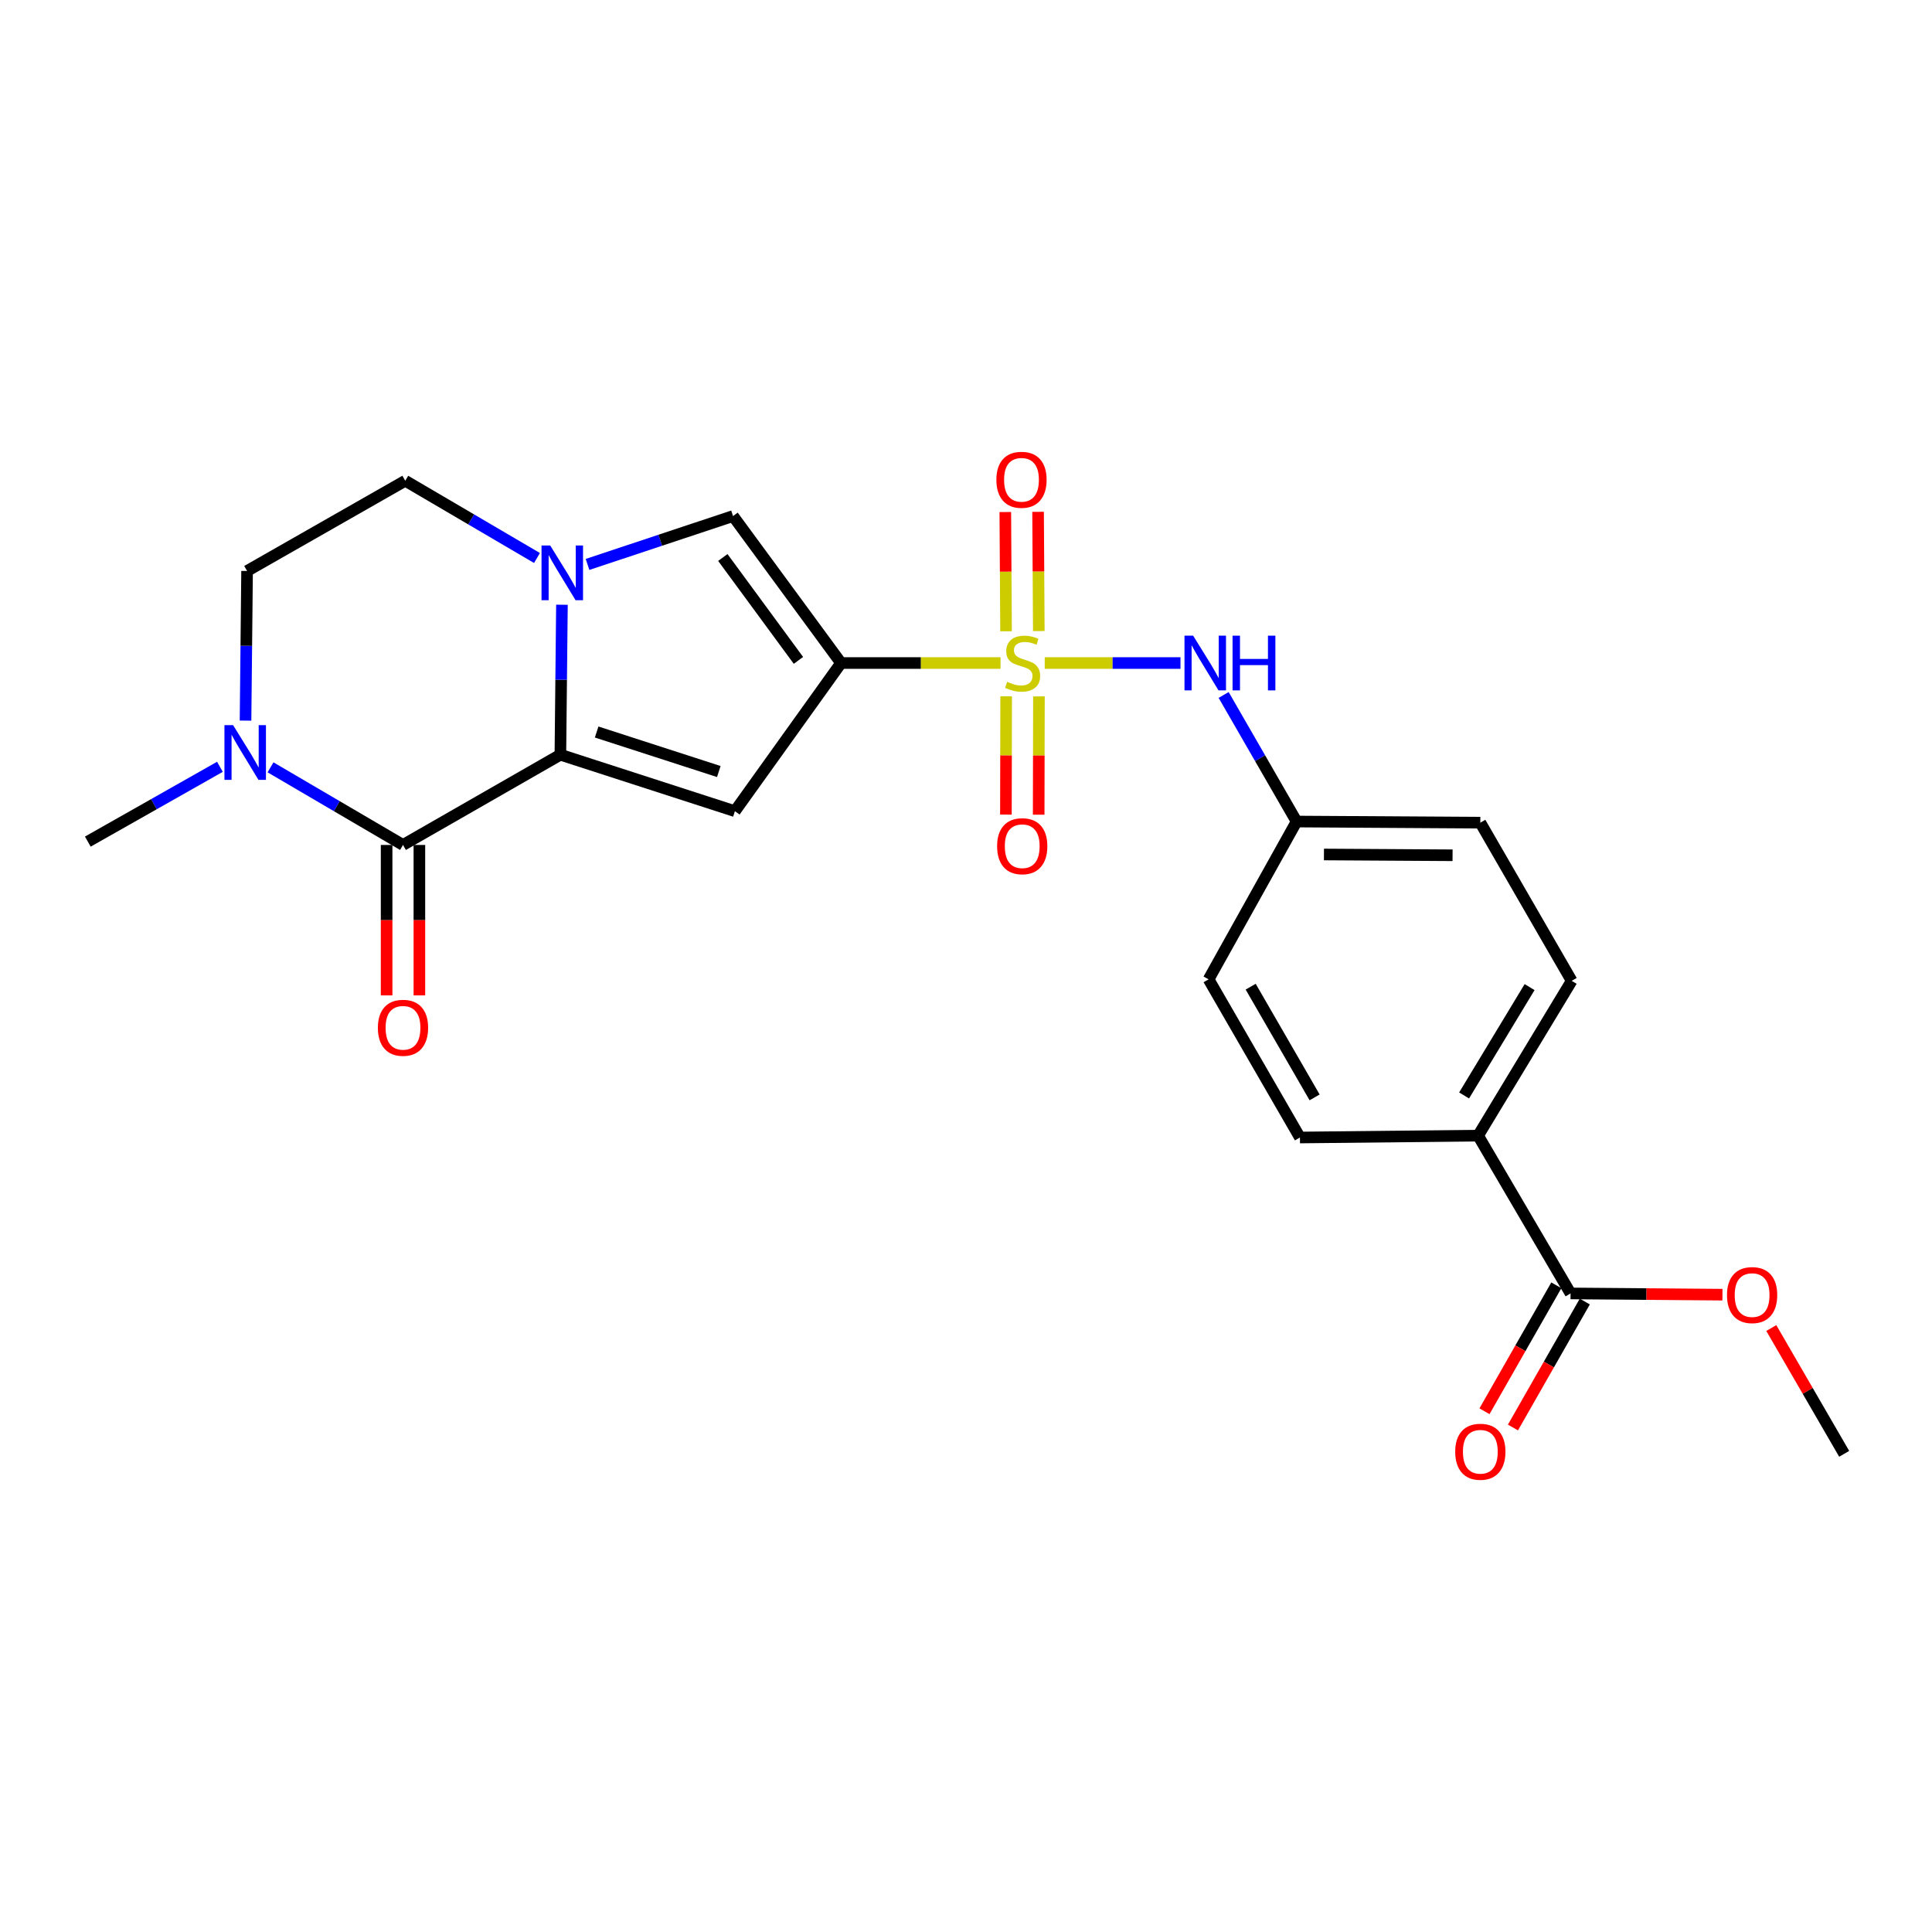 <?xml version='1.0' encoding='iso-8859-1'?>
<svg version='1.1' baseProfile='full'
              xmlns='http://www.w3.org/2000/svg'
                      xmlns:rdkit='http://www.rdkit.org/xml'
                      xmlns:xlink='http://www.w3.org/1999/xlink'
                  xml:space='preserve'
width='1000px' height='1000px' viewBox='0 0 1000 1000'>
<!-- END OF HEADER -->
<rect style='opacity:1.0;fill:#FFFFFF;stroke:none' width='1000' height='1000' x='0' y='0'> </rect>
<path class='bond-0' d='M 517.879,343.183 L 476.601,343.183' style='fill:none;fill-rule:evenodd;stroke:#CCCC00;stroke-width:6px;stroke-linecap:butt;stroke-linejoin:miter;stroke-opacity:1' />
<path class='bond-0' d='M 476.601,343.183 L 435.323,343.183' style='fill:none;fill-rule:evenodd;stroke:#000000;stroke-width:6px;stroke-linecap:butt;stroke-linejoin:miter;stroke-opacity:1' />
<path class='bond-7' d='M 540.752,343.183 L 575.883,343.183' style='fill:none;fill-rule:evenodd;stroke:#CCCC00;stroke-width:6px;stroke-linecap:butt;stroke-linejoin:miter;stroke-opacity:1' />
<path class='bond-7' d='M 575.883,343.183 L 611.014,343.183' style='fill:none;fill-rule:evenodd;stroke:#0000FF;stroke-width:6px;stroke-linecap:butt;stroke-linejoin:miter;stroke-opacity:1' />
<path class='bond-9' d='M 520.789,360.413 L 520.722,391.025' style='fill:none;fill-rule:evenodd;stroke:#CCCC00;stroke-width:6px;stroke-linecap:butt;stroke-linejoin:miter;stroke-opacity:1' />
<path class='bond-9' d='M 520.722,391.025 L 520.655,421.637' style='fill:none;fill-rule:evenodd;stroke:#FF0000;stroke-width:6px;stroke-linecap:butt;stroke-linejoin:miter;stroke-opacity:1' />
<path class='bond-9' d='M 537.752,360.45 L 537.685,391.062' style='fill:none;fill-rule:evenodd;stroke:#CCCC00;stroke-width:6px;stroke-linecap:butt;stroke-linejoin:miter;stroke-opacity:1' />
<path class='bond-9' d='M 537.685,391.062 L 537.618,421.674' style='fill:none;fill-rule:evenodd;stroke:#FF0000;stroke-width:6px;stroke-linecap:butt;stroke-linejoin:miter;stroke-opacity:1' />
<path class='bond-10' d='M 537.688,326.638 L 537.498,295.781' style='fill:none;fill-rule:evenodd;stroke:#CCCC00;stroke-width:6px;stroke-linecap:butt;stroke-linejoin:miter;stroke-opacity:1' />
<path class='bond-10' d='M 537.498,295.781 L 537.309,264.925' style='fill:none;fill-rule:evenodd;stroke:#FF0000;stroke-width:6px;stroke-linecap:butt;stroke-linejoin:miter;stroke-opacity:1' />
<path class='bond-10' d='M 520.726,326.742 L 520.536,295.886' style='fill:none;fill-rule:evenodd;stroke:#CCCC00;stroke-width:6px;stroke-linecap:butt;stroke-linejoin:miter;stroke-opacity:1' />
<path class='bond-10' d='M 520.536,295.886 L 520.346,265.029' style='fill:none;fill-rule:evenodd;stroke:#FF0000;stroke-width:6px;stroke-linecap:butt;stroke-linejoin:miter;stroke-opacity:1' />
<path class='bond-2' d='M 435.323,343.183 L 380.382,419.866' style='fill:none;fill-rule:evenodd;stroke:#000000;stroke-width:6px;stroke-linecap:butt;stroke-linejoin:miter;stroke-opacity:1' />
<path class='bond-5' d='M 435.323,343.183 L 379.421,267.104' style='fill:none;fill-rule:evenodd;stroke:#000000;stroke-width:6px;stroke-linecap:butt;stroke-linejoin:miter;stroke-opacity:1' />
<path class='bond-5' d='M 413.268,341.816 L 374.136,288.56' style='fill:none;fill-rule:evenodd;stroke:#000000;stroke-width:6px;stroke-linecap:butt;stroke-linejoin:miter;stroke-opacity:1' />
<path class='bond-1' d='M 290.053,390.642 L 380.382,419.866' style='fill:none;fill-rule:evenodd;stroke:#000000;stroke-width:6px;stroke-linecap:butt;stroke-linejoin:miter;stroke-opacity:1' />
<path class='bond-1' d='M 308.824,378.886 L 372.054,399.343' style='fill:none;fill-rule:evenodd;stroke:#000000;stroke-width:6px;stroke-linecap:butt;stroke-linejoin:miter;stroke-opacity:1' />
<path class='bond-4' d='M 290.053,390.642 L 208.593,437.347' style='fill:none;fill-rule:evenodd;stroke:#000000;stroke-width:6px;stroke-linecap:butt;stroke-linejoin:miter;stroke-opacity:1' />
<path class='bond-24' d='M 290.053,390.642 L 290.457,351.827' style='fill:none;fill-rule:evenodd;stroke:#000000;stroke-width:6px;stroke-linecap:butt;stroke-linejoin:miter;stroke-opacity:1' />
<path class='bond-24' d='M 290.457,351.827 L 290.861,313.011' style='fill:none;fill-rule:evenodd;stroke:#0000FF;stroke-width:6px;stroke-linecap:butt;stroke-linejoin:miter;stroke-opacity:1' />
<path class='bond-3' d='M 304.102,292.151 L 341.761,279.627' style='fill:none;fill-rule:evenodd;stroke:#0000FF;stroke-width:6px;stroke-linecap:butt;stroke-linejoin:miter;stroke-opacity:1' />
<path class='bond-3' d='M 341.761,279.627 L 379.421,267.104' style='fill:none;fill-rule:evenodd;stroke:#000000;stroke-width:6px;stroke-linecap:butt;stroke-linejoin:miter;stroke-opacity:1' />
<path class='bond-11' d='M 277.938,288.818 L 243.85,268.829' style='fill:none;fill-rule:evenodd;stroke:#0000FF;stroke-width:6px;stroke-linecap:butt;stroke-linejoin:miter;stroke-opacity:1' />
<path class='bond-11' d='M 243.85,268.829 L 209.761,248.84' style='fill:none;fill-rule:evenodd;stroke:#000000;stroke-width:6px;stroke-linecap:butt;stroke-linejoin:miter;stroke-opacity:1' />
<path class='bond-6' d='M 208.593,437.347 L 174.307,417.26' style='fill:none;fill-rule:evenodd;stroke:#000000;stroke-width:6px;stroke-linecap:butt;stroke-linejoin:miter;stroke-opacity:1' />
<path class='bond-6' d='M 174.307,417.26 L 140.022,397.172' style='fill:none;fill-rule:evenodd;stroke:#0000FF;stroke-width:6px;stroke-linecap:butt;stroke-linejoin:miter;stroke-opacity:1' />
<path class='bond-12' d='M 200.111,437.347 L 200.111,476.281' style='fill:none;fill-rule:evenodd;stroke:#000000;stroke-width:6px;stroke-linecap:butt;stroke-linejoin:miter;stroke-opacity:1' />
<path class='bond-12' d='M 200.111,476.281 L 200.111,515.214' style='fill:none;fill-rule:evenodd;stroke:#FF0000;stroke-width:6px;stroke-linecap:butt;stroke-linejoin:miter;stroke-opacity:1' />
<path class='bond-12' d='M 217.074,437.347 L 217.074,476.281' style='fill:none;fill-rule:evenodd;stroke:#000000;stroke-width:6px;stroke-linecap:butt;stroke-linejoin:miter;stroke-opacity:1' />
<path class='bond-12' d='M 217.074,476.281 L 217.074,515.214' style='fill:none;fill-rule:evenodd;stroke:#FF0000;stroke-width:6px;stroke-linecap:butt;stroke-linejoin:miter;stroke-opacity:1' />
<path class='bond-22' d='M 113.835,396.898 L 79.645,416.256' style='fill:none;fill-rule:evenodd;stroke:#0000FF;stroke-width:6px;stroke-linecap:butt;stroke-linejoin:miter;stroke-opacity:1' />
<path class='bond-22' d='M 79.645,416.256 L 45.455,435.613' style='fill:none;fill-rule:evenodd;stroke:#000000;stroke-width:6px;stroke-linecap:butt;stroke-linejoin:miter;stroke-opacity:1' />
<path class='bond-26' d='M 127.086,372.984 L 127.486,334.26' style='fill:none;fill-rule:evenodd;stroke:#0000FF;stroke-width:6px;stroke-linecap:butt;stroke-linejoin:miter;stroke-opacity:1' />
<path class='bond-26' d='M 127.486,334.26 L 127.886,295.536' style='fill:none;fill-rule:evenodd;stroke:#000000;stroke-width:6px;stroke-linecap:butt;stroke-linejoin:miter;stroke-opacity:1' />
<path class='bond-16' d='M 633.355,359.711 L 652.233,392.469' style='fill:none;fill-rule:evenodd;stroke:#0000FF;stroke-width:6px;stroke-linecap:butt;stroke-linejoin:miter;stroke-opacity:1' />
<path class='bond-16' d='M 652.233,392.469 L 671.111,425.228' style='fill:none;fill-rule:evenodd;stroke:#000000;stroke-width:6px;stroke-linecap:butt;stroke-linejoin:miter;stroke-opacity:1' />
<path class='bond-8' d='M 812.922,669.478 L 765.067,587.801' style='fill:none;fill-rule:evenodd;stroke:#000000;stroke-width:6px;stroke-linecap:butt;stroke-linejoin:miter;stroke-opacity:1' />
<path class='bond-15' d='M 805.555,665.275 L 786.96,697.87' style='fill:none;fill-rule:evenodd;stroke:#000000;stroke-width:6px;stroke-linecap:butt;stroke-linejoin:miter;stroke-opacity:1' />
<path class='bond-15' d='M 786.96,697.87 L 768.364,730.465' style='fill:none;fill-rule:evenodd;stroke:#FF0000;stroke-width:6px;stroke-linecap:butt;stroke-linejoin:miter;stroke-opacity:1' />
<path class='bond-15' d='M 820.289,673.681 L 801.694,706.276' style='fill:none;fill-rule:evenodd;stroke:#000000;stroke-width:6px;stroke-linecap:butt;stroke-linejoin:miter;stroke-opacity:1' />
<path class='bond-15' d='M 801.694,706.276 L 783.098,738.871' style='fill:none;fill-rule:evenodd;stroke:#FF0000;stroke-width:6px;stroke-linecap:butt;stroke-linejoin:miter;stroke-opacity:1' />
<path class='bond-19' d='M 812.922,669.478 L 852.231,669.802' style='fill:none;fill-rule:evenodd;stroke:#000000;stroke-width:6px;stroke-linecap:butt;stroke-linejoin:miter;stroke-opacity:1' />
<path class='bond-19' d='M 852.231,669.802 L 891.539,670.125' style='fill:none;fill-rule:evenodd;stroke:#FF0000;stroke-width:6px;stroke-linecap:butt;stroke-linejoin:miter;stroke-opacity:1' />
<path class='bond-14' d='M 209.761,248.84 L 127.886,295.536' style='fill:none;fill-rule:evenodd;stroke:#000000;stroke-width:6px;stroke-linecap:butt;stroke-linejoin:miter;stroke-opacity:1' />
<path class='bond-13' d='M 765.067,587.801 L 813.497,507.678' style='fill:none;fill-rule:evenodd;stroke:#000000;stroke-width:6px;stroke-linecap:butt;stroke-linejoin:miter;stroke-opacity:1' />
<path class='bond-13' d='M 757.815,567.008 L 791.716,510.922' style='fill:none;fill-rule:evenodd;stroke:#000000;stroke-width:6px;stroke-linecap:butt;stroke-linejoin:miter;stroke-opacity:1' />
<path class='bond-25' d='M 765.067,587.801 L 672.845,588.772' style='fill:none;fill-rule:evenodd;stroke:#000000;stroke-width:6px;stroke-linecap:butt;stroke-linejoin:miter;stroke-opacity:1' />
<path class='bond-20' d='M 671.111,425.228 L 625.565,506.906' style='fill:none;fill-rule:evenodd;stroke:#000000;stroke-width:6px;stroke-linecap:butt;stroke-linejoin:miter;stroke-opacity:1' />
<path class='bond-21' d='M 671.111,425.228 L 766.217,425.813' style='fill:none;fill-rule:evenodd;stroke:#000000;stroke-width:6px;stroke-linecap:butt;stroke-linejoin:miter;stroke-opacity:1' />
<path class='bond-21' d='M 685.272,442.279 L 751.847,442.688' style='fill:none;fill-rule:evenodd;stroke:#000000;stroke-width:6px;stroke-linecap:butt;stroke-linejoin:miter;stroke-opacity:1' />
<path class='bond-17' d='M 672.845,588.772 L 625.565,506.906' style='fill:none;fill-rule:evenodd;stroke:#000000;stroke-width:6px;stroke-linecap:butt;stroke-linejoin:miter;stroke-opacity:1' />
<path class='bond-17' d='M 680.442,568.008 L 647.346,510.702' style='fill:none;fill-rule:evenodd;stroke:#000000;stroke-width:6px;stroke-linecap:butt;stroke-linejoin:miter;stroke-opacity:1' />
<path class='bond-18' d='M 813.497,507.678 L 766.217,425.813' style='fill:none;fill-rule:evenodd;stroke:#000000;stroke-width:6px;stroke-linecap:butt;stroke-linejoin:miter;stroke-opacity:1' />
<path class='bond-23' d='M 916.818,687.387 L 935.682,719.941' style='fill:none;fill-rule:evenodd;stroke:#FF0000;stroke-width:6px;stroke-linecap:butt;stroke-linejoin:miter;stroke-opacity:1' />
<path class='bond-23' d='M 935.682,719.941 L 954.545,752.494' style='fill:none;fill-rule:evenodd;stroke:#000000;stroke-width:6px;stroke-linecap:butt;stroke-linejoin:miter;stroke-opacity:1' />
<path  class='atom-0' d='M 521.308 352.903
Q 521.628 353.023, 522.948 353.583
Q 524.268 354.143, 525.708 354.503
Q 527.188 354.823, 528.628 354.823
Q 531.308 354.823, 532.868 353.543
Q 534.428 352.223, 534.428 349.943
Q 534.428 348.383, 533.628 347.423
Q 532.868 346.463, 531.668 345.943
Q 530.468 345.423, 528.468 344.823
Q 525.948 344.063, 524.428 343.343
Q 522.948 342.623, 521.868 341.103
Q 520.828 339.583, 520.828 337.023
Q 520.828 333.463, 523.228 331.263
Q 525.668 329.063, 530.468 329.063
Q 533.748 329.063, 537.468 330.623
L 536.548 333.703
Q 533.148 332.303, 530.588 332.303
Q 527.828 332.303, 526.308 333.463
Q 524.788 334.583, 524.828 336.543
Q 524.828 338.063, 525.588 338.983
Q 526.388 339.903, 527.508 340.423
Q 528.668 340.943, 530.588 341.543
Q 533.148 342.343, 534.668 343.143
Q 536.188 343.943, 537.268 345.583
Q 538.388 347.183, 538.388 349.943
Q 538.388 353.863, 535.748 355.983
Q 533.148 358.063, 528.788 358.063
Q 526.268 358.063, 524.348 357.503
Q 522.468 356.983, 520.228 356.063
L 521.308 352.903
' fill='#CCCC00'/>
<path  class='atom-4' d='M 284.773 282.337
L 294.053 297.337
Q 294.973 298.817, 296.453 301.497
Q 297.933 304.177, 298.013 304.337
L 298.013 282.337
L 301.773 282.337
L 301.773 310.657
L 297.893 310.657
L 287.933 294.257
Q 286.773 292.337, 285.533 290.137
Q 284.333 287.937, 283.973 287.257
L 283.973 310.657
L 280.293 310.657
L 280.293 282.337
L 284.773 282.337
' fill='#0000FF'/>
<path  class='atom-7' d='M 120.655 375.333
L 129.935 390.333
Q 130.855 391.813, 132.335 394.493
Q 133.815 397.173, 133.895 397.333
L 133.895 375.333
L 137.655 375.333
L 137.655 403.653
L 133.775 403.653
L 123.815 387.253
Q 122.655 385.333, 121.415 383.133
Q 120.215 380.933, 119.855 380.253
L 119.855 403.653
L 116.175 403.653
L 116.175 375.333
L 120.655 375.333
' fill='#0000FF'/>
<path  class='atom-8' d='M 617.571 329.023
L 626.851 344.023
Q 627.771 345.503, 629.251 348.183
Q 630.731 350.863, 630.811 351.023
L 630.811 329.023
L 634.571 329.023
L 634.571 357.343
L 630.691 357.343
L 620.731 340.943
Q 619.571 339.023, 618.331 336.823
Q 617.131 334.623, 616.771 333.943
L 616.771 357.343
L 613.091 357.343
L 613.091 329.023
L 617.571 329.023
' fill='#0000FF'/>
<path  class='atom-8' d='M 637.971 329.023
L 641.811 329.023
L 641.811 341.063
L 656.291 341.063
L 656.291 329.023
L 660.131 329.023
L 660.131 357.343
L 656.291 357.343
L 656.291 344.263
L 641.811 344.263
L 641.811 357.343
L 637.971 357.343
L 637.971 329.023
' fill='#0000FF'/>
<path  class='atom-10' d='M 516.101 437.993
Q 516.101 431.193, 519.461 427.393
Q 522.821 423.593, 529.101 423.593
Q 535.381 423.593, 538.741 427.393
Q 542.101 431.193, 542.101 437.993
Q 542.101 444.873, 538.701 448.793
Q 535.301 452.673, 529.101 452.673
Q 522.861 452.673, 519.461 448.793
Q 516.101 444.913, 516.101 437.993
M 529.101 449.473
Q 533.421 449.473, 535.741 446.593
Q 538.101 443.673, 538.101 437.993
Q 538.101 432.433, 535.741 429.633
Q 533.421 426.793, 529.101 426.793
Q 524.781 426.793, 522.421 429.593
Q 520.101 432.393, 520.101 437.993
Q 520.101 443.713, 522.421 446.593
Q 524.781 449.473, 529.101 449.473
' fill='#FF0000'/>
<path  class='atom-11' d='M 515.724 248.336
Q 515.724 241.536, 519.084 237.736
Q 522.444 233.936, 528.724 233.936
Q 535.004 233.936, 538.364 237.736
Q 541.724 241.536, 541.724 248.336
Q 541.724 255.216, 538.324 259.136
Q 534.924 263.016, 528.724 263.016
Q 522.484 263.016, 519.084 259.136
Q 515.724 255.256, 515.724 248.336
M 528.724 259.816
Q 533.044 259.816, 535.364 256.936
Q 537.724 254.016, 537.724 248.336
Q 537.724 242.776, 535.364 239.976
Q 533.044 237.136, 528.724 237.136
Q 524.404 237.136, 522.044 239.936
Q 519.724 242.736, 519.724 248.336
Q 519.724 254.056, 522.044 256.936
Q 524.404 259.816, 528.724 259.816
' fill='#FF0000'/>
<path  class='atom-13' d='M 195.593 531.978
Q 195.593 525.178, 198.953 521.378
Q 202.313 517.578, 208.593 517.578
Q 214.873 517.578, 218.233 521.378
Q 221.593 525.178, 221.593 531.978
Q 221.593 538.858, 218.193 542.778
Q 214.793 546.658, 208.593 546.658
Q 202.353 546.658, 198.953 542.778
Q 195.593 538.898, 195.593 531.978
M 208.593 543.458
Q 212.913 543.458, 215.233 540.578
Q 217.593 537.658, 217.593 531.978
Q 217.593 526.418, 215.233 523.618
Q 212.913 520.778, 208.593 520.778
Q 204.273 520.778, 201.913 523.578
Q 199.593 526.378, 199.593 531.978
Q 199.593 537.698, 201.913 540.578
Q 204.273 543.458, 208.593 543.458
' fill='#FF0000'/>
<path  class='atom-16' d='M 753.217 751.424
Q 753.217 744.624, 756.577 740.824
Q 759.937 737.024, 766.217 737.024
Q 772.497 737.024, 775.857 740.824
Q 779.217 744.624, 779.217 751.424
Q 779.217 758.304, 775.817 762.224
Q 772.417 766.104, 766.217 766.104
Q 759.977 766.104, 756.577 762.224
Q 753.217 758.344, 753.217 751.424
M 766.217 762.904
Q 770.537 762.904, 772.857 760.024
Q 775.217 757.104, 775.217 751.424
Q 775.217 745.864, 772.857 743.064
Q 770.537 740.224, 766.217 740.224
Q 761.897 740.224, 759.537 743.024
Q 757.217 745.824, 757.217 751.424
Q 757.217 757.144, 759.537 760.024
Q 761.897 762.904, 766.217 762.904
' fill='#FF0000'/>
<path  class='atom-20' d='M 893.889 670.331
Q 893.889 663.531, 897.249 659.731
Q 900.609 655.931, 906.889 655.931
Q 913.169 655.931, 916.529 659.731
Q 919.889 663.531, 919.889 670.331
Q 919.889 677.211, 916.489 681.131
Q 913.089 685.011, 906.889 685.011
Q 900.649 685.011, 897.249 681.131
Q 893.889 677.251, 893.889 670.331
M 906.889 681.811
Q 911.209 681.811, 913.529 678.931
Q 915.889 676.011, 915.889 670.331
Q 915.889 664.771, 913.529 661.971
Q 911.209 659.131, 906.889 659.131
Q 902.569 659.131, 900.209 661.931
Q 897.889 664.731, 897.889 670.331
Q 897.889 676.051, 900.209 678.931
Q 902.569 681.811, 906.889 681.811
' fill='#FF0000'/>
</svg>
